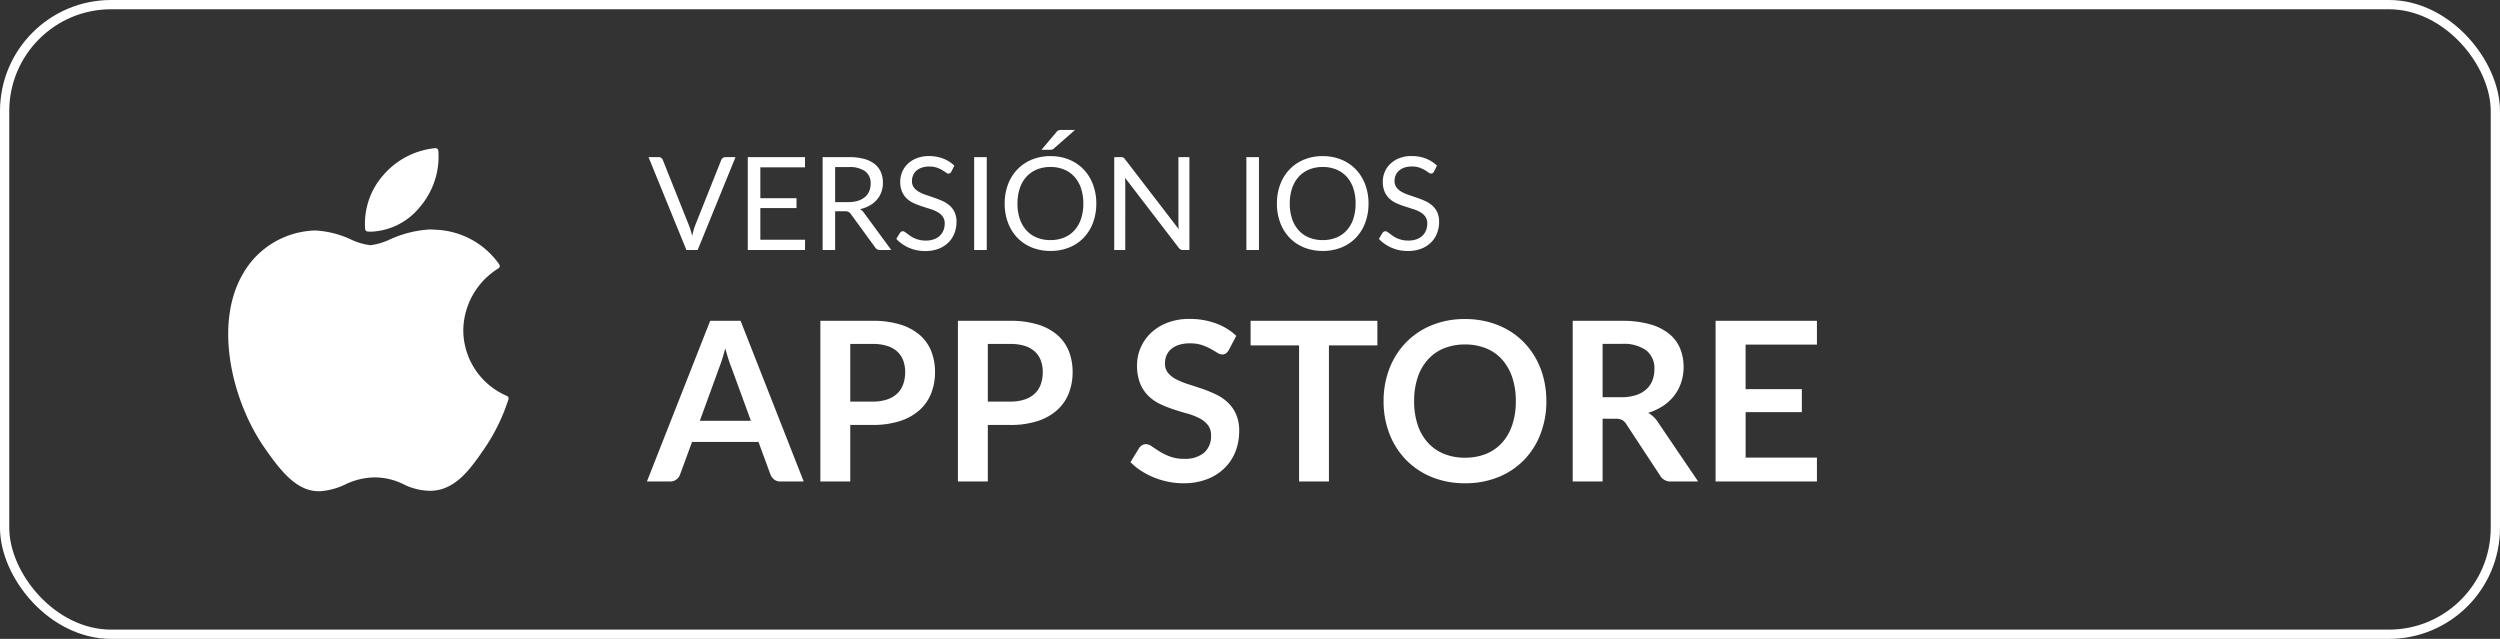 <svg xmlns="http://www.w3.org/2000/svg" width="270" height="69" viewBox="0 0 270 69">
  <rect x="0" y="0" width="270" height="69" fill="#333333" stroke="none"/>
  <g id="Grupo_1493" data-name="Grupo 1493" transform="translate(-1065 -1530)">
    <g id="Rectángulo_27" data-name="Rectángulo 27" transform="translate(1065 1530)" fill="none" stroke="#fff" stroke-width="1">
      <rect width="270" height="69" rx="12" stroke="none"/>
      <rect x="0.5" y="0.5" width="269" height="68" rx="11.5" fill="none"/>
    </g>
    <g id="apple" transform="translate(1061.771 1546)">
      <path id="XMLID_229_" d="M29.438,77.155C26.305,82.591,28.3,90.84,31.761,95.841c1.729,2.5,3.48,4.745,5.877,4.745l.137,0a7.258,7.258,0,0,0,2.728-.727,7.469,7.469,0,0,1,3.231-.766,7.025,7.025,0,0,1,3.076.741,6.516,6.516,0,0,0,2.946.706c2.7-.05,4.359-2.472,5.822-4.609A20.431,20.431,0,0,0,58.129,90.7l.01-.033a.3.3,0,0,0-.161-.372l-.022-.009a7.741,7.741,0,0,1-4.691-7.09,7.969,7.969,0,0,1,3.766-6.662l.03-.018a.3.3,0,0,0,.086-.427,8.764,8.764,0,0,0-6.893-3.743c-.2-.02-.4-.029-.6-.029a12.016,12.016,0,0,0-4.326,1.08,6.954,6.954,0,0,1-2.072.619,6.78,6.78,0,0,1-2.144-.627,10.387,10.387,0,0,0-3.778-.96h-.1A9.264,9.264,0,0,0,29.438,77.155Z" transform="translate(0 -63.534)" fill="#fff"/>
      <path id="XMLID_230_" d="M156.85,0a8.46,8.46,0,0,0-5.585,2.865,7.926,7.926,0,0,0-2.006,5.877.3.3,0,0,0,.277.263c.129.01.261.015.393.015a7.156,7.156,0,0,0,5.272-2.7A8.357,8.357,0,0,0,157.165.271.306.306,0,0,0,156.85,0Z" transform="translate(-106.595 0)" fill="#fff"/>
    </g>
    <path id="Trazado_16177" data-name="Trazado 16177" d="M9.436-10.031,5.348,0H4.13L.042-10.031H1.127a.452.452,0,0,1,.294.091.56.56,0,0,1,.168.231L4.417-2.632q.091.238.179.518t.158.588q.07-.308.147-.588t.168-.518L7.889-9.709a.512.512,0,0,1,.165-.22.451.451,0,0,1,.3-.1Zm7.511,8.925L16.94,0H10.759V-10.031H16.94v1.106H12.117v3.332h3.906v1.064H12.117v3.423Zm4.676-4.067a3.433,3.433,0,0,0,1.04-.143,2.129,2.129,0,0,0,.756-.406,1.684,1.684,0,0,0,.458-.627,2.046,2.046,0,0,0,.154-.8,1.6,1.6,0,0,0-.588-1.351,2.856,2.856,0,0,0-1.764-.455H20.195v3.787ZM26.257,0h-1.2a.594.594,0,0,1-.546-.287L21.9-3.871a.772.772,0,0,0-.256-.241.931.931,0,0,0-.424-.074H20.195V0H18.844V-10.031h2.835a6.194,6.194,0,0,1,1.645.193,3.139,3.139,0,0,1,1.145.557,2.228,2.228,0,0,1,.669.878,2.936,2.936,0,0,1,.217,1.151,2.887,2.887,0,0,1-.168.994,2.625,2.625,0,0,1-.486.829,2.911,2.911,0,0,1-.777.627,3.846,3.846,0,0,1-1.04.392,1.341,1.341,0,0,1,.448.427Zm6.489-8.463a.515.515,0,0,1-.136.158.3.3,0,0,1-.179.052.5.5,0,0,1-.28-.119q-.161-.119-.4-.263a3.238,3.238,0,0,0-.581-.262,2.5,2.5,0,0,0-.823-.119,2.4,2.4,0,0,0-.8.123,1.717,1.717,0,0,0-.581.332,1.365,1.365,0,0,0-.354.494,1.566,1.566,0,0,0-.119.612,1.132,1.132,0,0,0,.206.7,1.779,1.779,0,0,0,.546.472,4.183,4.183,0,0,0,.77.34q.431.143.882.3t.882.346a3.1,3.1,0,0,1,.77.486,2.218,2.218,0,0,1,.546.721,2.4,2.4,0,0,1,.207,1.05,3.386,3.386,0,0,1-.224,1.235,2.848,2.848,0,0,1-.655,1,3.062,3.062,0,0,1-1.057.672,3.888,3.888,0,0,1-1.424.245,4.343,4.343,0,0,1-1.778-.353A4.172,4.172,0,0,1,26.8-1.2l.392-.644a.515.515,0,0,1,.136-.13.32.32,0,0,1,.179-.052.4.4,0,0,1,.206.074q.115.073.263.185t.336.245a2.776,2.776,0,0,0,.431.245,2.914,2.914,0,0,0,.55.185,2.993,2.993,0,0,0,.693.074,2.586,2.586,0,0,0,.861-.133,1.829,1.829,0,0,0,.641-.375,1.623,1.623,0,0,0,.4-.578,1.93,1.93,0,0,0,.14-.749,1.257,1.257,0,0,0-.207-.745,1.712,1.712,0,0,0-.543-.487,3.769,3.769,0,0,0-.77-.333l-.882-.28a9.355,9.355,0,0,1-.882-.332,2.849,2.849,0,0,1-.77-.49,2.252,2.252,0,0,1-.542-.753,2.68,2.68,0,0,1-.207-1.116,2.657,2.657,0,0,1,.207-1.029,2.628,2.628,0,0,1,.6-.882A2.941,2.941,0,0,1,29-9.912a3.551,3.551,0,0,1,1.326-.231,4.218,4.218,0,0,1,1.53.266,3.613,3.613,0,0,1,1.215.77ZM36.568,0H35.21V-10.031h1.358ZM48.4-5.012a5.79,5.79,0,0,1-.357,2.069,4.737,4.737,0,0,1-1.008,1.621A4.505,4.505,0,0,1,45.468-.269,5.276,5.276,0,0,1,43.449.1a5.249,5.249,0,0,1-2.016-.374,4.513,4.513,0,0,1-1.561-1.053,4.737,4.737,0,0,1-1.008-1.621,5.79,5.79,0,0,1-.357-2.069,5.79,5.79,0,0,1,.357-2.069A4.775,4.775,0,0,1,39.872-8.7a4.53,4.53,0,0,1,1.561-1.06,5.207,5.207,0,0,1,2.016-.378,5.233,5.233,0,0,1,2.02.378A4.522,4.522,0,0,1,47.033-8.7a4.775,4.775,0,0,1,1.008,1.624A5.79,5.79,0,0,1,48.4-5.012ZM47-5.012a5.1,5.1,0,0,0-.252-1.659,3.509,3.509,0,0,0-.714-1.242,3.1,3.1,0,0,0-1.12-.781,3.8,3.8,0,0,0-1.47-.273,3.783,3.783,0,0,0-1.463.273,3.132,3.132,0,0,0-1.124.781,3.48,3.48,0,0,0-.717,1.242,5.1,5.1,0,0,0-.252,1.659,5.066,5.066,0,0,0,.252,1.656,3.485,3.485,0,0,0,.717,1.239,3.094,3.094,0,0,0,1.124.777,3.826,3.826,0,0,0,1.463.27,3.846,3.846,0,0,0,1.47-.27,3.062,3.062,0,0,0,1.12-.777,3.514,3.514,0,0,0,.714-1.239A5.066,5.066,0,0,0,47-5.012Zm-.9-7.952-2.282,2a.444.444,0,0,1-.2.119,1.155,1.155,0,0,1-.238.021h-.9l1.617-1.918a.5.5,0,0,1,.242-.189,1.362,1.362,0,0,1,.354-.035Zm12.355,2.933V0h-.679a.584.584,0,0,1-.27-.056A.68.68,0,0,1,57.3-.245l-5.8-7.56q.014.175.021.343t.007.315V0h-1.19V-10.031h.7a.956.956,0,0,1,.154.01.394.394,0,0,1,.112.035.425.425,0,0,1,.1.07,1.074,1.074,0,0,1,.1.115l5.8,7.553q-.014-.182-.024-.353t-.01-.326v-7.105ZM65.968,0H64.61V-10.031h1.358ZM77.8-5.012a5.79,5.79,0,0,1-.357,2.069,4.737,4.737,0,0,1-1.008,1.621A4.505,4.505,0,0,1,74.868-.269,5.276,5.276,0,0,1,72.849.1a5.249,5.249,0,0,1-2.016-.374,4.513,4.513,0,0,1-1.561-1.053,4.737,4.737,0,0,1-1.008-1.621,5.79,5.79,0,0,1-.357-2.069,5.79,5.79,0,0,1,.357-2.069A4.775,4.775,0,0,1,69.272-8.7a4.53,4.53,0,0,1,1.561-1.06,5.207,5.207,0,0,1,2.016-.378,5.233,5.233,0,0,1,2.02.378A4.522,4.522,0,0,1,76.433-8.7a4.775,4.775,0,0,1,1.008,1.624A5.79,5.79,0,0,1,77.8-5.012Zm-1.393,0a5.1,5.1,0,0,0-.252-1.659,3.509,3.509,0,0,0-.714-1.242,3.1,3.1,0,0,0-1.12-.781,3.8,3.8,0,0,0-1.47-.273,3.783,3.783,0,0,0-1.463.273,3.132,3.132,0,0,0-1.124.781,3.48,3.48,0,0,0-.717,1.242,5.1,5.1,0,0,0-.252,1.659,5.066,5.066,0,0,0,.252,1.656,3.485,3.485,0,0,0,.717,1.239,3.1,3.1,0,0,0,1.124.777,3.826,3.826,0,0,0,1.463.27,3.846,3.846,0,0,0,1.47-.27,3.062,3.062,0,0,0,1.12-.777,3.514,3.514,0,0,0,.714-1.239A5.066,5.066,0,0,0,76.4-5.012Zm8.463-3.451a.515.515,0,0,1-.137.158.3.3,0,0,1-.178.052.5.5,0,0,1-.28-.119q-.161-.119-.4-.263A3.238,3.238,0,0,0,83.29-8.9a2.5,2.5,0,0,0-.823-.119,2.4,2.4,0,0,0-.8.123,1.717,1.717,0,0,0-.581.332,1.365,1.365,0,0,0-.354.494,1.566,1.566,0,0,0-.119.612,1.132,1.132,0,0,0,.207.7,1.779,1.779,0,0,0,.546.472,4.183,4.183,0,0,0,.77.34q.431.143.882.3T83.9-5.3a3.1,3.1,0,0,1,.77.486,2.218,2.218,0,0,1,.546.721,2.4,2.4,0,0,1,.207,1.05A3.386,3.386,0,0,1,85.2-1.81a2.848,2.848,0,0,1-.654,1,3.062,3.062,0,0,1-1.057.672,3.888,3.888,0,0,1-1.424.245,4.343,4.343,0,0,1-1.778-.353A4.172,4.172,0,0,1,78.918-1.2l.392-.644a.516.516,0,0,1,.137-.13.32.32,0,0,1,.178-.052.4.4,0,0,1,.207.074q.115.073.262.185t.336.245a2.776,2.776,0,0,0,.431.245,2.914,2.914,0,0,0,.549.185,2.993,2.993,0,0,0,.693.074,2.586,2.586,0,0,0,.861-.133,1.829,1.829,0,0,0,.64-.375,1.622,1.622,0,0,0,.4-.578,1.93,1.93,0,0,0,.14-.749,1.257,1.257,0,0,0-.207-.745,1.712,1.712,0,0,0-.542-.487,3.769,3.769,0,0,0-.77-.333l-.882-.28a9.356,9.356,0,0,1-.882-.332,2.849,2.849,0,0,1-.77-.49,2.252,2.252,0,0,1-.543-.753,2.68,2.68,0,0,1-.206-1.116,2.657,2.657,0,0,1,.206-1.029,2.628,2.628,0,0,1,.6-.882,2.941,2.941,0,0,1,.973-.616,3.551,3.551,0,0,1,1.326-.231,4.218,4.218,0,0,1,1.529.266,3.613,3.613,0,0,1,1.215.77Z" transform="translate(1135 1557)" fill="#fff"/>
    <path id="Trazado_16178" data-name="Trazado 16178" d="M11.1-6.552,8.988-12.324q-.156-.384-.324-.912t-.336-1.14Q8.172-13.764,8-13.23t-.324.93L5.58-6.552ZM16.8,0H14.3a1.065,1.065,0,0,1-.684-.21,1.308,1.308,0,0,1-.4-.522l-1.3-3.54H4.74l-1.3,3.54a1.15,1.15,0,0,1-.372.5A1.038,1.038,0,0,1,2.388,0H-.132L6.7-17.352H9.984Zm7.44-8.628a4.863,4.863,0,0,0,1.548-.222,2.933,2.933,0,0,0,1.1-.636,2.575,2.575,0,0,0,.654-1.008,3.858,3.858,0,0,0,.216-1.326,3.5,3.5,0,0,0-.216-1.26,2.491,2.491,0,0,0-.648-.96,2.883,2.883,0,0,0-1.092-.606,5.166,5.166,0,0,0-1.56-.21H21.828v6.228Zm0-8.724a9.9,9.9,0,0,1,3.012.408,5.8,5.8,0,0,1,2.1,1.14,4.521,4.521,0,0,1,1.23,1.752,6.035,6.035,0,0,1,.4,2.232,6.166,6.166,0,0,1-.42,2.31A4.793,4.793,0,0,1,29.3-7.7,5.858,5.858,0,0,1,27.2-6.528a9.407,9.407,0,0,1-2.958.42H21.828V0H18.6V-17.352ZM39.1-8.628a4.863,4.863,0,0,0,1.548-.222,2.933,2.933,0,0,0,1.1-.636,2.575,2.575,0,0,0,.654-1.008,3.858,3.858,0,0,0,.216-1.326,3.5,3.5,0,0,0-.216-1.26,2.491,2.491,0,0,0-.648-.96,2.883,2.883,0,0,0-1.092-.606,5.166,5.166,0,0,0-1.56-.21H36.684v6.228Zm0-8.724a9.9,9.9,0,0,1,3.012.408,5.8,5.8,0,0,1,2.1,1.14,4.521,4.521,0,0,1,1.23,1.752,6.035,6.035,0,0,1,.4,2.232,6.166,6.166,0,0,1-.42,2.31A4.793,4.793,0,0,1,44.16-7.7a5.858,5.858,0,0,1-2.106,1.176,9.407,9.407,0,0,1-2.958.42H36.684V0H33.456V-17.352ZM62.712-14.2a1.114,1.114,0,0,1-.306.366.681.681,0,0,1-.4.114,1.037,1.037,0,0,1-.546-.186q-.294-.186-.7-.414a5.781,5.781,0,0,0-.954-.414,4.01,4.01,0,0,0-1.29-.186,3.851,3.851,0,0,0-1.176.162,2.47,2.47,0,0,0-.846.45,1.8,1.8,0,0,0-.51.69,2.265,2.265,0,0,0-.168.882,1.534,1.534,0,0,0,.342,1.02,2.856,2.856,0,0,0,.906.7,8.408,8.408,0,0,0,1.284.516q.72.228,1.476.486a13.9,13.9,0,0,1,1.476.6,5.094,5.094,0,0,1,1.284.864,3.916,3.916,0,0,1,.906,1.278,4.438,4.438,0,0,1,.342,1.836,5.982,5.982,0,0,1-.4,2.2A5.08,5.08,0,0,1,62.25-1.446a5.539,5.539,0,0,1-1.89,1.2A6.958,6.958,0,0,1,57.8.192,8.242,8.242,0,0,1,56.172.03,8.591,8.591,0,0,1,54.63-.432a8.261,8.261,0,0,1-1.386-.72,6.683,6.683,0,0,1-1.152-.936l.948-1.548a1.012,1.012,0,0,1,.312-.282.786.786,0,0,1,.408-.114,1.145,1.145,0,0,1,.648.246q.348.246.828.546a6.517,6.517,0,0,0,1.122.546,4.314,4.314,0,0,0,1.542.246A3.165,3.165,0,0,0,60.036-3.1a2.348,2.348,0,0,0,.756-1.878A1.744,1.744,0,0,0,60.45-6.1a2.761,2.761,0,0,0-.906-.726,6.765,6.765,0,0,0-1.284-.5q-.72-.2-1.464-.444a12.624,12.624,0,0,1-1.464-.576,4.743,4.743,0,0,1-1.284-.876,3.986,3.986,0,0,1-.906-1.35,5.145,5.145,0,0,1-.342-2,4.729,4.729,0,0,1,.378-1.848,4.771,4.771,0,0,1,1.1-1.6,5.379,5.379,0,0,1,1.776-1.116,6.522,6.522,0,0,1,2.424-.42,8.094,8.094,0,0,1,2.832.48,6.393,6.393,0,0,1,2.208,1.344Zm16.044-.5H73.524V0H70.3V-14.7H65.064v-2.652H78.756ZM97.008-8.676a9.7,9.7,0,0,1-.63,3.534A8.3,8.3,0,0,1,94.6-2.328,8.1,8.1,0,0,1,91.824-.474a9.384,9.384,0,0,1-3.6.666,9.351,9.351,0,0,1-3.588-.666,8.16,8.16,0,0,1-2.778-1.854,8.325,8.325,0,0,1-1.794-2.814,9.618,9.618,0,0,1-.636-3.534,9.618,9.618,0,0,1,.636-3.534,8.325,8.325,0,0,1,1.794-2.814,8.16,8.16,0,0,1,2.778-1.854,9.351,9.351,0,0,1,3.588-.666,9.738,9.738,0,0,1,2.484.306,8.721,8.721,0,0,1,2.136.864,7.9,7.9,0,0,1,1.746,1.356A8.243,8.243,0,0,1,95.9-13.236a8.733,8.733,0,0,1,.822,2.136A10.163,10.163,0,0,1,97.008-8.676Zm-3.3,0a7.964,7.964,0,0,0-.384-2.562,5.491,5.491,0,0,0-1.092-1.926,4.676,4.676,0,0,0-1.722-1.212,5.925,5.925,0,0,0-2.286-.42,5.925,5.925,0,0,0-2.286.42,4.731,4.731,0,0,0-1.728,1.212,5.441,5.441,0,0,0-1.1,1.926,7.964,7.964,0,0,0-.384,2.562,7.964,7.964,0,0,0,.384,2.562,5.379,5.379,0,0,0,1.1,1.92,4.764,4.764,0,0,0,1.728,1.206,5.925,5.925,0,0,0,2.286.42,5.925,5.925,0,0,0,2.286-.42,4.708,4.708,0,0,0,1.722-1.206,5.428,5.428,0,0,0,1.092-1.92A7.964,7.964,0,0,0,93.708-8.676ZM105.1-9.1a5,5,0,0,0,1.59-.228,3.074,3.074,0,0,0,1.116-.63,2.53,2.53,0,0,0,.654-.954,3.3,3.3,0,0,0,.216-1.212,2.464,2.464,0,0,0-.87-2.028,4.161,4.161,0,0,0-2.658-.708H103.08V-9.1ZM113.4,0h-2.916a1.279,1.279,0,0,1-1.2-.648L105.636-6.2a1.28,1.28,0,0,0-.45-.444,1.577,1.577,0,0,0-.726-.132h-1.38V0H99.852V-17.352h5.292a11,11,0,0,1,3.03.366,5.8,5.8,0,0,1,2.076,1.026,4.014,4.014,0,0,1,1.194,1.578,5.189,5.189,0,0,1,.384,2.022,5.24,5.24,0,0,1-.258,1.656,4.793,4.793,0,0,1-.744,1.416,5.014,5.014,0,0,1-1.2,1.116A6.018,6.018,0,0,1,108-7.416a3.155,3.155,0,0,1,.576.426,3.028,3.028,0,0,1,.48.582Zm5.124-14.784v4.812H124.6v2.484h-6.072V-2.58h7.7V0H115.284V-17.352h10.944v2.568Z" transform="translate(1135 1582)" fill="#fff"/>
  </g>
</svg>
